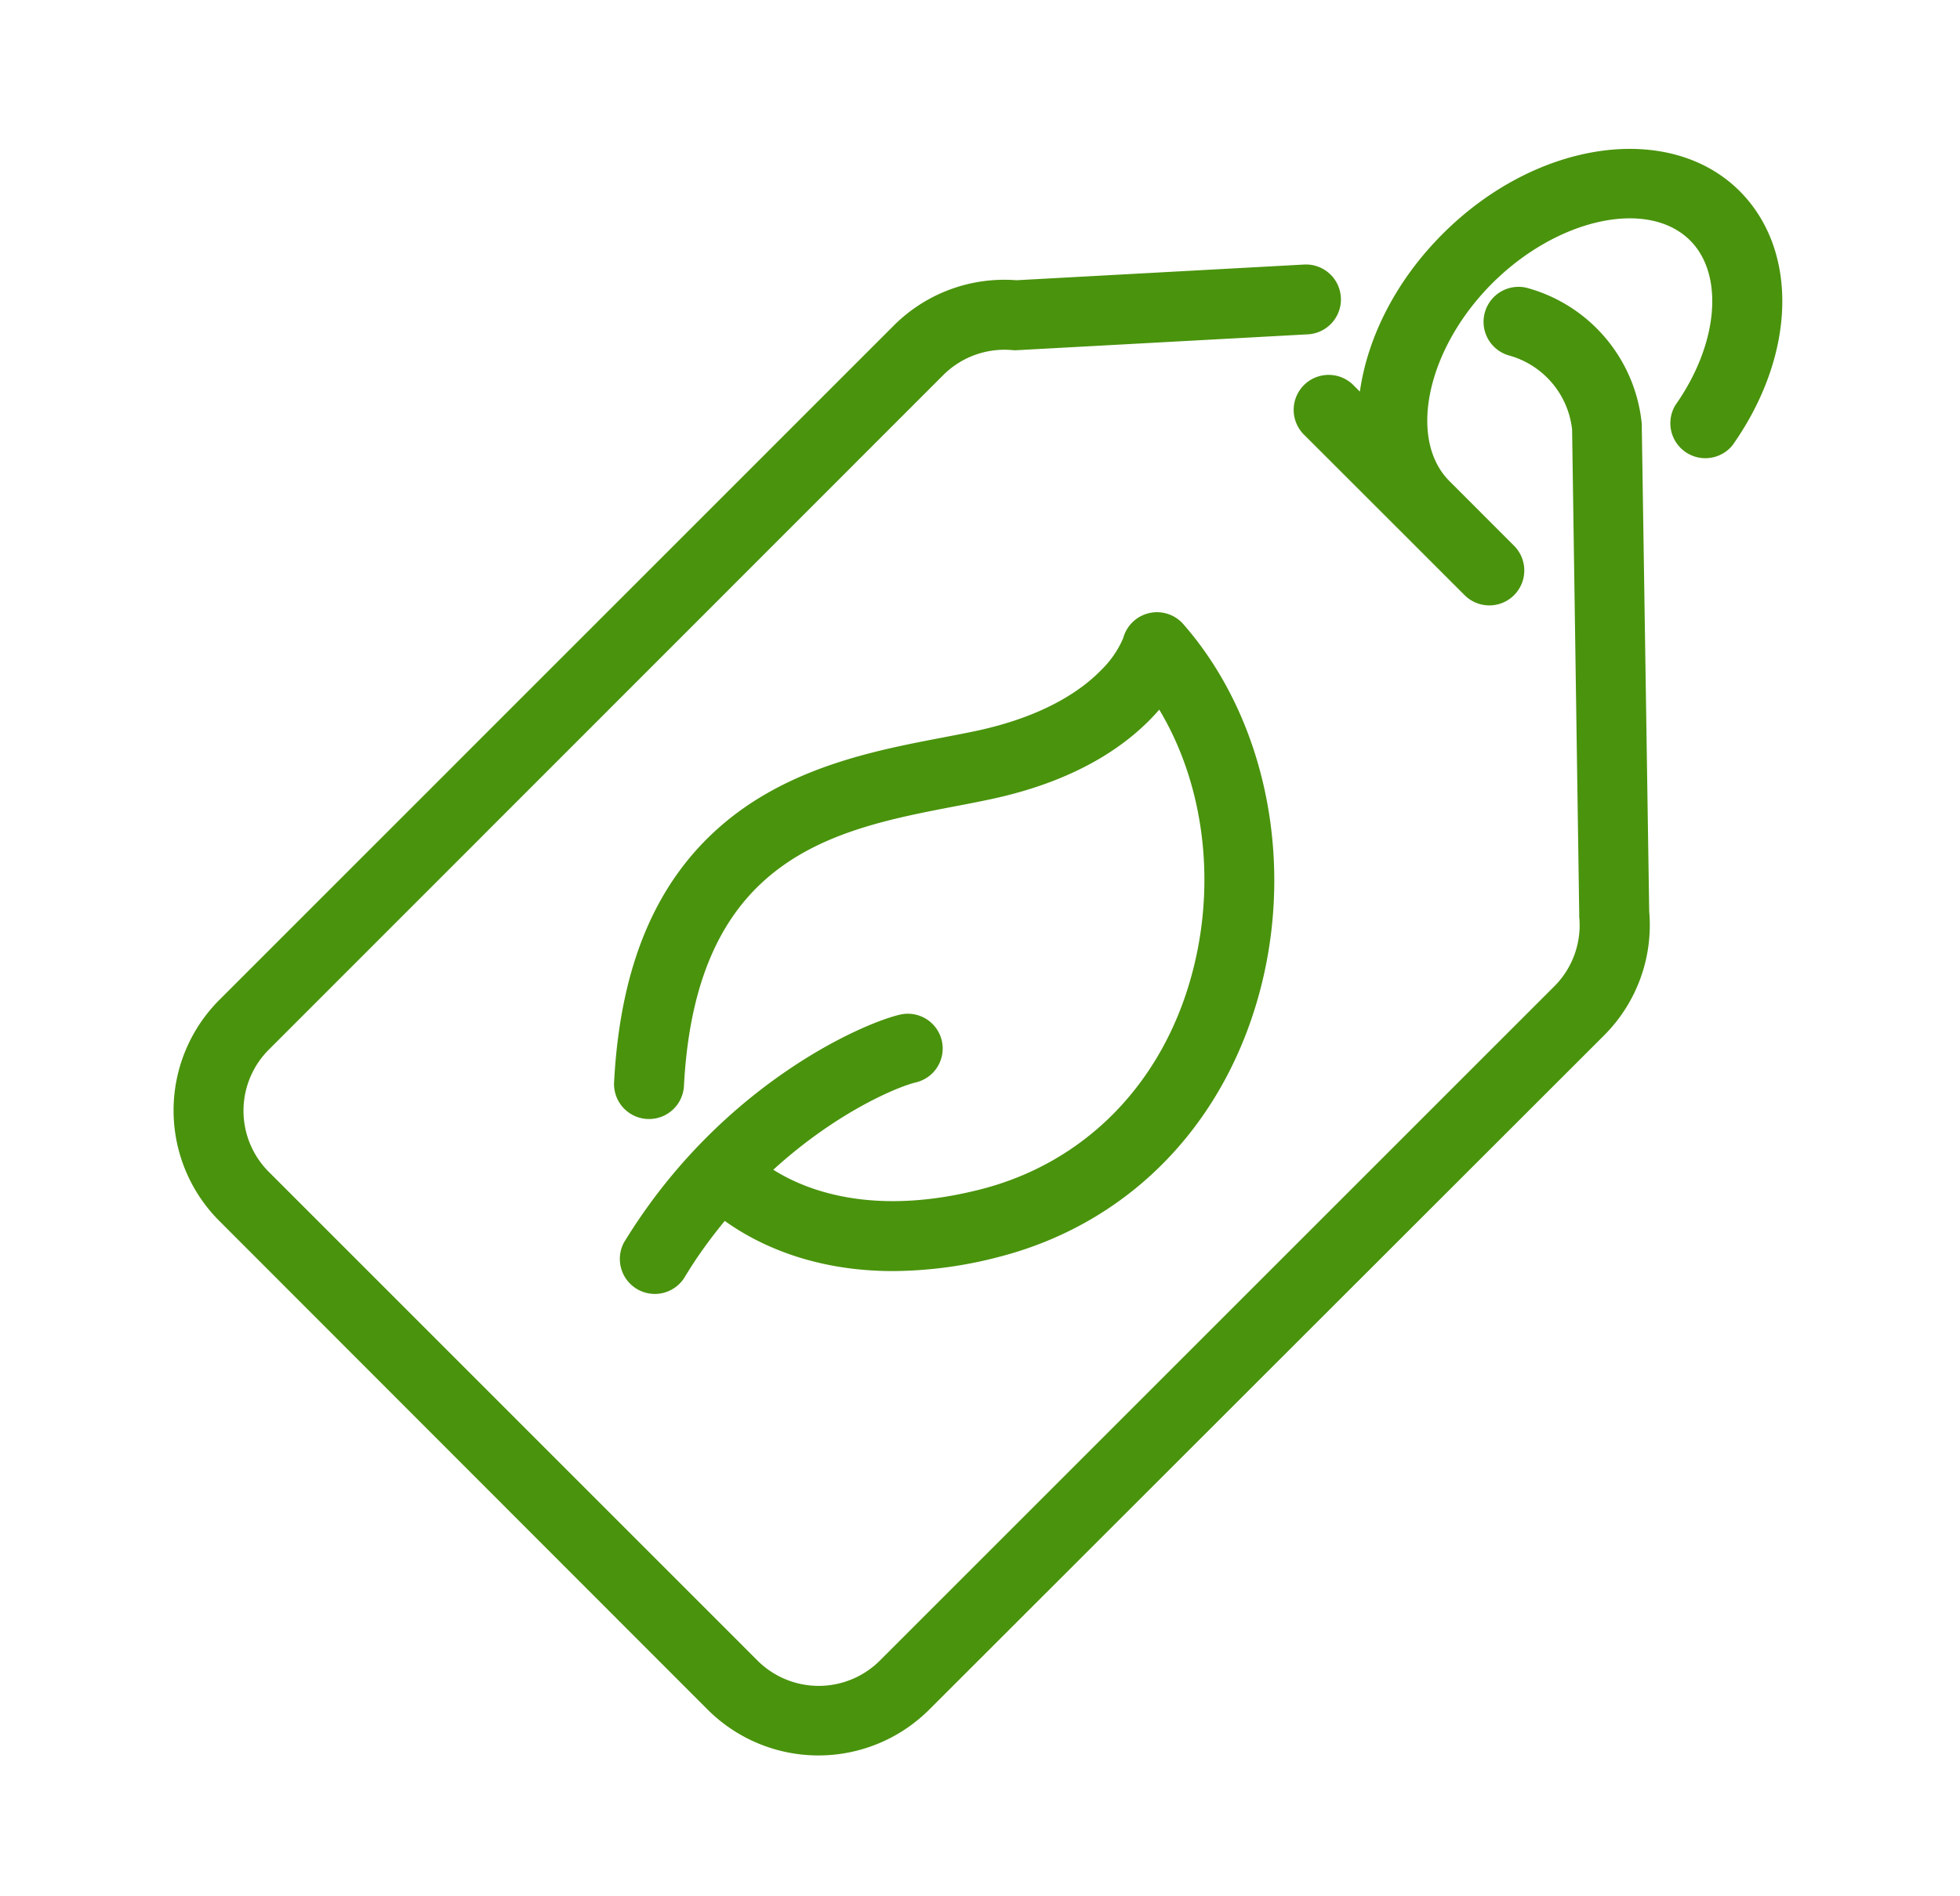 <svg id="_Layer_" data-name="&lt;Layer&gt;" xmlns="http://www.w3.org/2000/svg" viewBox="0 0 343.39 332.31"><defs><style>.cls-1{fill:#4a930d;}</style></defs><path class="cls-1" d="M165,182.36a6.11,6.11,0,0,0-7.37-4.54c-6.61,1.57-29.2,11.53-45.7,35.86-.85,1.24-1.69,2.57-2.58,4a6.13,6.13,0,0,0,10.5,6.31c.78-1.29,1.5-2.42,2.21-3.48,1.59-2.34,3.24-4.52,4.92-6.55,5,3.59,14.68,8.79,29.48,8.79a74.59,74.59,0,0,0,18.61-2.5c21.65-5.59,38-21.54,44.86-43.77,7.3-23.69,2.35-50-12.62-67.11a6.13,6.13,0,0,0-10.52,2.44,17.17,17.17,0,0,1-3.85,5.6c-3.36,3.47-9.93,8.15-22.11,10.72-1.76.37-3.61.72-5.52,1.09-11,2.1-24.63,4.71-36,13.1-13.49,10-20.6,25.5-21.73,47.49a6.13,6.13,0,0,0,12.24.63c2.07-40.44,26.35-45.09,47.78-49.19,2-.38,3.9-.75,5.73-1.14,16-3.36,24.9-10.1,29.77-15.75,8.19,13.64,10.25,31.8,5.1,48.51-5.57,18.07-18.77,31-36.21,35.51-19.35,5-31.15,0-36.51-3.39,11.15-10.16,21.84-14.56,25-15.31A6.11,6.11,0,0,0,165,182.36Z"/><path class="cls-1" d="M287.64,74.79a3.87,3.87,0,0,0,0-.48,27.47,27.47,0,0,0-20.19-23.88,6.13,6.13,0,0,0-3.16,11.84,15.19,15.19,0,0,1,11.14,13l1.25,84.93a4,4,0,0,0,0,.49,15.12,15.12,0,0,1-4.38,12.17L154.16,291a15.17,15.17,0,0,1-21.45,0l-85.6-85.62a15.15,15.15,0,0,1,0-21.45L165.25,65.74a15.18,15.18,0,0,1,12.18-4.38,5.41,5.41,0,0,0,.9,0l50.81-2.77a6.12,6.12,0,0,0-.67-12.23l-50.39,2.75a27.38,27.38,0,0,0-21.5,7.95L38.45,175.21a27.4,27.4,0,0,0,0,38.78L124,299.62a27.47,27.47,0,0,0,38.78,0L281,181.48a27.32,27.32,0,0,0,7.94-21.74Z"/><path class="cls-1" d="M304.77,33.47c-12.3-12.26-35.62-8.89-52,7.51-8.24,8.22-13.19,18.2-14.52,27.65l-1-1a6.13,6.13,0,1,0-8.67,8.66l16.67,16.66,0,0,0,0L256.6,104.3a6.12,6.12,0,1,0,8.66-8.66L253.91,84.28c-7.32-7.4-3.88-23.24,7.54-34.64s27.28-14.86,34.66-7.5c6,6,4.95,18.15-2.56,28.82a6.13,6.13,0,0,0,10,7.05C314.69,62.21,315.19,43.89,304.77,33.47Z"/></svg>